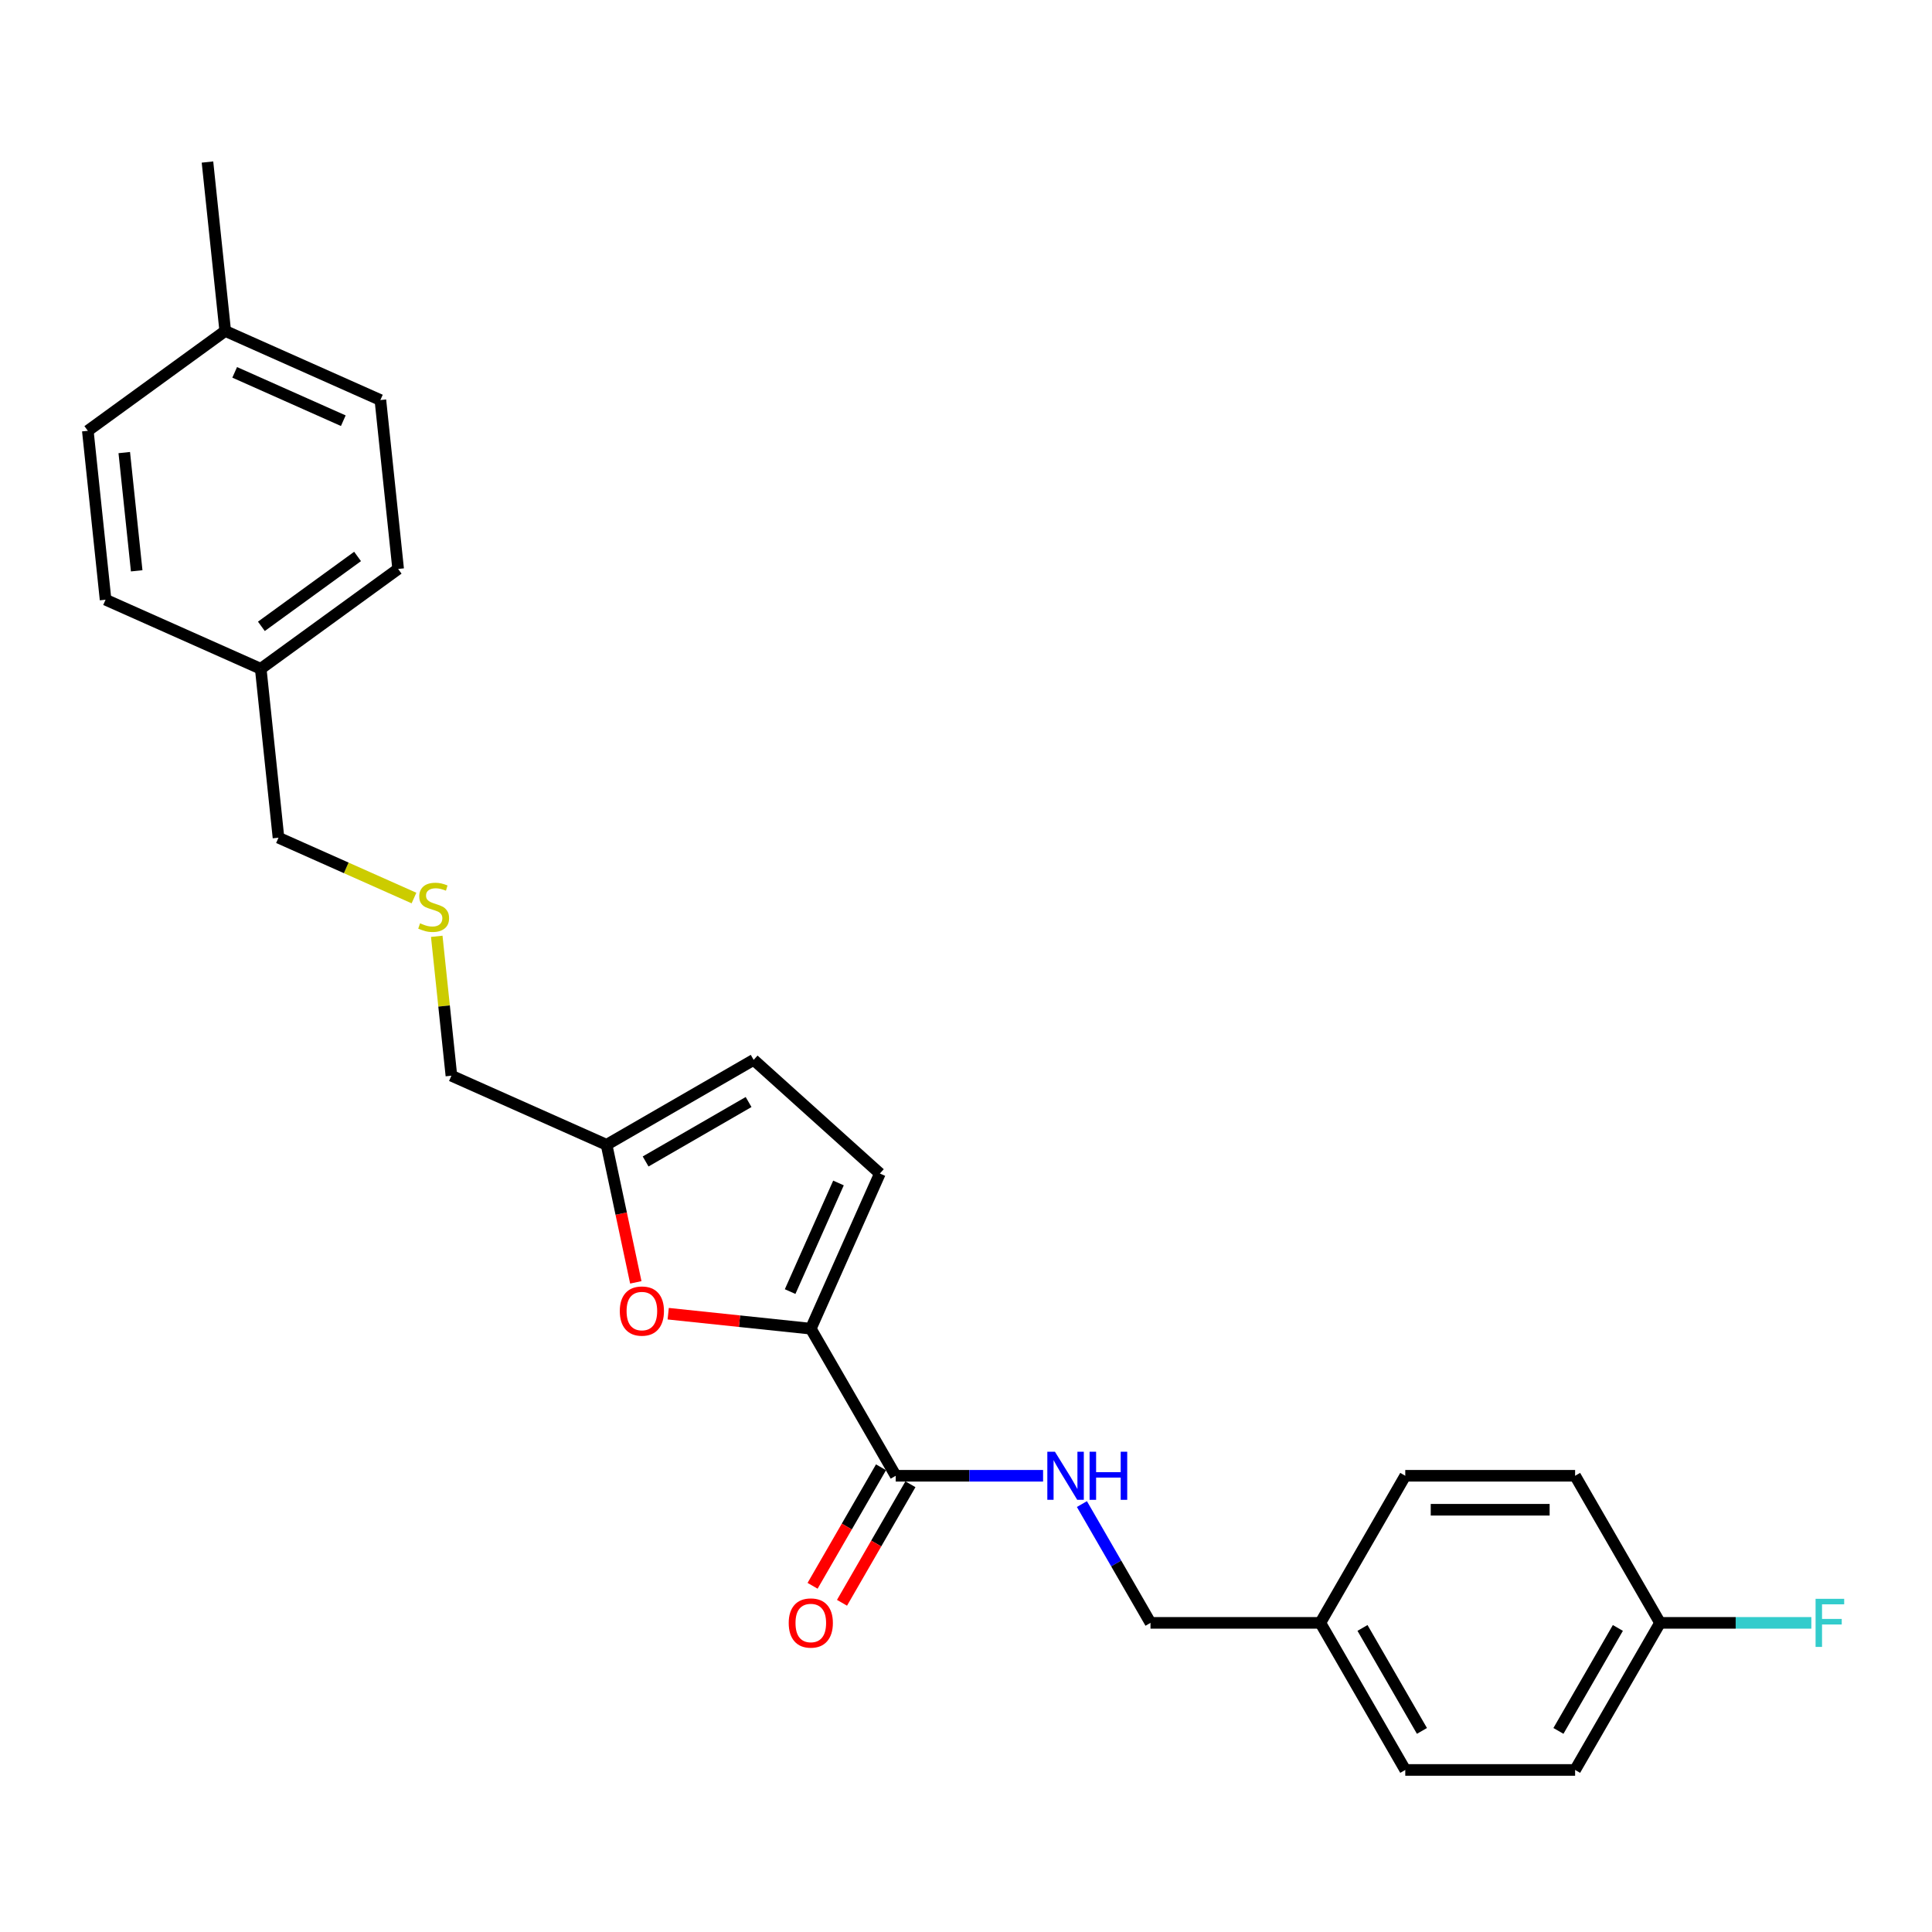 <?xml version='1.0' encoding='iso-8859-1'?>
<svg version='1.1' baseProfile='full'
              xmlns='http://www.w3.org/2000/svg'
                      xmlns:rdkit='http://www.rdkit.org/xml'
                      xmlns:xlink='http://www.w3.org/1999/xlink'
                  xml:space='preserve'
width='1000px' height='1000px' viewBox='0 0 1000 1000'>
<!-- END OF HEADER -->
<rect style='opacity:1.0;fill:#FFFFFF;stroke:none' width='1000' height='1000' x='0' y='0'> </rect>
<path class='bond-0' d='M 419.668,687.723 L 382.766,683.845' style='fill:none;fill-rule:evenodd;stroke:#000000;stroke-width:6px;stroke-linecap:butt;stroke-linejoin:miter;stroke-opacity:1' />
<path class='bond-0' d='M 382.766,683.845 L 345.863,679.966' style='fill:none;fill-rule:evenodd;stroke:#FF0000;stroke-width:6px;stroke-linecap:butt;stroke-linejoin:miter;stroke-opacity:1' />
<path class='bond-1' d='M 419.668,687.723 L 463.624,763.858' style='fill:none;fill-rule:evenodd;stroke:#000000;stroke-width:6px;stroke-linecap:butt;stroke-linejoin:miter;stroke-opacity:1' />
<path class='bond-2' d='M 419.668,687.723 L 455.425,607.411' style='fill:none;fill-rule:evenodd;stroke:#000000;stroke-width:6px;stroke-linecap:butt;stroke-linejoin:miter;stroke-opacity:1' />
<path class='bond-2' d='M 408.969,668.525 L 433.999,612.307' style='fill:none;fill-rule:evenodd;stroke:#000000;stroke-width:6px;stroke-linecap:butt;stroke-linejoin:miter;stroke-opacity:1' />
<path class='bond-3' d='M 329.094,663.747 L 321.526,628.145' style='fill:none;fill-rule:evenodd;stroke:#FF0000;stroke-width:6px;stroke-linecap:butt;stroke-linejoin:miter;stroke-opacity:1' />
<path class='bond-3' d='M 321.526,628.145 L 313.959,592.542' style='fill:none;fill-rule:evenodd;stroke:#000000;stroke-width:6px;stroke-linecap:butt;stroke-linejoin:miter;stroke-opacity:1' />
<path class='bond-4' d='M 463.624,763.858 L 501.761,763.858' style='fill:none;fill-rule:evenodd;stroke:#000000;stroke-width:6px;stroke-linecap:butt;stroke-linejoin:miter;stroke-opacity:1' />
<path class='bond-4' d='M 501.761,763.858 L 539.897,763.858' style='fill:none;fill-rule:evenodd;stroke:#0000FF;stroke-width:6px;stroke-linecap:butt;stroke-linejoin:miter;stroke-opacity:1' />
<path class='bond-6' d='M 456.011,759.462 L 438.301,790.136' style='fill:none;fill-rule:evenodd;stroke:#000000;stroke-width:6px;stroke-linecap:butt;stroke-linejoin:miter;stroke-opacity:1' />
<path class='bond-6' d='M 438.301,790.136 L 420.592,820.81' style='fill:none;fill-rule:evenodd;stroke:#FF0000;stroke-width:6px;stroke-linecap:butt;stroke-linejoin:miter;stroke-opacity:1' />
<path class='bond-6' d='M 471.238,768.253 L 453.528,798.927' style='fill:none;fill-rule:evenodd;stroke:#000000;stroke-width:6px;stroke-linecap:butt;stroke-linejoin:miter;stroke-opacity:1' />
<path class='bond-6' d='M 453.528,798.927 L 435.819,829.601' style='fill:none;fill-rule:evenodd;stroke:#FF0000;stroke-width:6px;stroke-linecap:butt;stroke-linejoin:miter;stroke-opacity:1' />
<path class='bond-5' d='M 455.425,607.411 L 390.093,548.586' style='fill:none;fill-rule:evenodd;stroke:#000000;stroke-width:6px;stroke-linecap:butt;stroke-linejoin:miter;stroke-opacity:1' />
<path class='bond-14' d='M 313.959,592.542 L 233.647,556.785' style='fill:none;fill-rule:evenodd;stroke:#000000;stroke-width:6px;stroke-linecap:butt;stroke-linejoin:miter;stroke-opacity:1' />
<path class='bond-25' d='M 313.959,592.542 L 390.093,548.586' style='fill:none;fill-rule:evenodd;stroke:#000000;stroke-width:6px;stroke-linecap:butt;stroke-linejoin:miter;stroke-opacity:1' />
<path class='bond-25' d='M 334.17,601.176 L 387.465,570.407' style='fill:none;fill-rule:evenodd;stroke:#000000;stroke-width:6px;stroke-linecap:butt;stroke-linejoin:miter;stroke-opacity:1' />
<path class='bond-8' d='M 559.993,778.504 L 577.743,809.248' style='fill:none;fill-rule:evenodd;stroke:#0000FF;stroke-width:6px;stroke-linecap:butt;stroke-linejoin:miter;stroke-opacity:1' />
<path class='bond-8' d='M 577.743,809.248 L 595.493,839.992' style='fill:none;fill-rule:evenodd;stroke:#000000;stroke-width:6px;stroke-linecap:butt;stroke-linejoin:miter;stroke-opacity:1' />
<path class='bond-7' d='M 226.063,484.633 L 229.855,520.709' style='fill:none;fill-rule:evenodd;stroke:#CCCC00;stroke-width:6px;stroke-linecap:butt;stroke-linejoin:miter;stroke-opacity:1' />
<path class='bond-7' d='M 229.855,520.709 L 233.647,556.785' style='fill:none;fill-rule:evenodd;stroke:#000000;stroke-width:6px;stroke-linecap:butt;stroke-linejoin:miter;stroke-opacity:1' />
<path class='bond-23' d='M 214.277,464.822 L 179.211,449.209' style='fill:none;fill-rule:evenodd;stroke:#CCCC00;stroke-width:6px;stroke-linecap:butt;stroke-linejoin:miter;stroke-opacity:1' />
<path class='bond-23' d='M 179.211,449.209 L 144.145,433.597' style='fill:none;fill-rule:evenodd;stroke:#000000;stroke-width:6px;stroke-linecap:butt;stroke-linejoin:miter;stroke-opacity:1' />
<path class='bond-10' d='M 595.493,839.992 L 683.406,839.992' style='fill:none;fill-rule:evenodd;stroke:#000000;stroke-width:6px;stroke-linecap:butt;stroke-linejoin:miter;stroke-opacity:1' />
<path class='bond-9' d='M 859.231,839.992 L 815.274,916.127' style='fill:none;fill-rule:evenodd;stroke:#000000;stroke-width:6px;stroke-linecap:butt;stroke-linejoin:miter;stroke-opacity:1' />
<path class='bond-9' d='M 837.41,842.621 L 806.641,895.915' style='fill:none;fill-rule:evenodd;stroke:#000000;stroke-width:6px;stroke-linecap:butt;stroke-linejoin:miter;stroke-opacity:1' />
<path class='bond-13' d='M 859.231,839.992 L 898.387,839.992' style='fill:none;fill-rule:evenodd;stroke:#000000;stroke-width:6px;stroke-linecap:butt;stroke-linejoin:miter;stroke-opacity:1' />
<path class='bond-13' d='M 898.387,839.992 L 937.543,839.992' style='fill:none;fill-rule:evenodd;stroke:#33CCCC;stroke-width:6px;stroke-linecap:butt;stroke-linejoin:miter;stroke-opacity:1' />
<path class='bond-26' d='M 859.231,839.992 L 815.274,763.858' style='fill:none;fill-rule:evenodd;stroke:#000000;stroke-width:6px;stroke-linecap:butt;stroke-linejoin:miter;stroke-opacity:1' />
<path class='bond-17' d='M 683.406,839.992 L 727.362,763.858' style='fill:none;fill-rule:evenodd;stroke:#000000;stroke-width:6px;stroke-linecap:butt;stroke-linejoin:miter;stroke-opacity:1' />
<path class='bond-18' d='M 683.406,839.992 L 727.362,916.127' style='fill:none;fill-rule:evenodd;stroke:#000000;stroke-width:6px;stroke-linecap:butt;stroke-linejoin:miter;stroke-opacity:1' />
<path class='bond-18' d='M 705.226,842.621 L 735.995,895.915' style='fill:none;fill-rule:evenodd;stroke:#000000;stroke-width:6px;stroke-linecap:butt;stroke-linejoin:miter;stroke-opacity:1' />
<path class='bond-11' d='M 134.956,346.166 L 144.145,433.597' style='fill:none;fill-rule:evenodd;stroke:#000000;stroke-width:6px;stroke-linecap:butt;stroke-linejoin:miter;stroke-opacity:1' />
<path class='bond-21' d='M 134.956,346.166 L 54.644,310.409' style='fill:none;fill-rule:evenodd;stroke:#000000;stroke-width:6px;stroke-linecap:butt;stroke-linejoin:miter;stroke-opacity:1' />
<path class='bond-22' d='M 134.956,346.166 L 206.079,294.492' style='fill:none;fill-rule:evenodd;stroke:#000000;stroke-width:6px;stroke-linecap:butt;stroke-linejoin:miter;stroke-opacity:1' />
<path class='bond-22' d='M 135.29,324.19 L 185.076,288.019' style='fill:none;fill-rule:evenodd;stroke:#000000;stroke-width:6px;stroke-linecap:butt;stroke-linejoin:miter;stroke-opacity:1' />
<path class='bond-12' d='M 116.577,171.304 L 196.889,207.061' style='fill:none;fill-rule:evenodd;stroke:#000000;stroke-width:6px;stroke-linecap:butt;stroke-linejoin:miter;stroke-opacity:1' />
<path class='bond-12' d='M 121.473,192.73 L 177.691,217.76' style='fill:none;fill-rule:evenodd;stroke:#000000;stroke-width:6px;stroke-linecap:butt;stroke-linejoin:miter;stroke-opacity:1' />
<path class='bond-24' d='M 116.577,171.304 L 107.388,83.873' style='fill:none;fill-rule:evenodd;stroke:#000000;stroke-width:6px;stroke-linecap:butt;stroke-linejoin:miter;stroke-opacity:1' />
<path class='bond-27' d='M 116.577,171.304 L 45.455,222.978' style='fill:none;fill-rule:evenodd;stroke:#000000;stroke-width:6px;stroke-linecap:butt;stroke-linejoin:miter;stroke-opacity:1' />
<path class='bond-15' d='M 815.274,763.858 L 727.362,763.858' style='fill:none;fill-rule:evenodd;stroke:#000000;stroke-width:6px;stroke-linecap:butt;stroke-linejoin:miter;stroke-opacity:1' />
<path class='bond-15' d='M 802.088,781.44 L 740.549,781.44' style='fill:none;fill-rule:evenodd;stroke:#000000;stroke-width:6px;stroke-linecap:butt;stroke-linejoin:miter;stroke-opacity:1' />
<path class='bond-16' d='M 815.274,916.127 L 727.362,916.127' style='fill:none;fill-rule:evenodd;stroke:#000000;stroke-width:6px;stroke-linecap:butt;stroke-linejoin:miter;stroke-opacity:1' />
<path class='bond-19' d='M 196.889,207.061 L 206.079,294.492' style='fill:none;fill-rule:evenodd;stroke:#000000;stroke-width:6px;stroke-linecap:butt;stroke-linejoin:miter;stroke-opacity:1' />
<path class='bond-20' d='M 45.455,222.978 L 54.644,310.409' style='fill:none;fill-rule:evenodd;stroke:#000000;stroke-width:6px;stroke-linecap:butt;stroke-linejoin:miter;stroke-opacity:1' />
<path class='bond-20' d='M 64.319,234.255 L 70.752,295.456' style='fill:none;fill-rule:evenodd;stroke:#000000;stroke-width:6px;stroke-linecap:butt;stroke-linejoin:miter;stroke-opacity:1' />
<path  class='atom-1' d='M 320.808 678.604
Q 320.808 672.626, 323.762 669.286
Q 326.716 665.945, 332.237 665.945
Q 337.758 665.945, 340.712 669.286
Q 343.666 672.626, 343.666 678.604
Q 343.666 684.653, 340.677 688.099
Q 337.688 691.51, 332.237 691.51
Q 326.751 691.51, 323.762 688.099
Q 320.808 684.688, 320.808 678.604
M 332.237 688.697
Q 336.035 688.697, 338.074 686.165
Q 340.149 683.598, 340.149 678.604
Q 340.149 673.716, 338.074 671.255
Q 336.035 668.758, 332.237 668.758
Q 328.439 668.758, 326.364 671.22
Q 324.325 673.681, 324.325 678.604
Q 324.325 683.633, 326.364 686.165
Q 328.439 688.697, 332.237 688.697
' fill='#FF0000'/>
<path  class='atom-5' d='M 546.033 751.409
L 554.192 764.596
Q 555.001 765.897, 556.302 768.253
Q 557.603 770.609, 557.673 770.75
L 557.673 751.409
L 560.979 751.409
L 560.979 776.306
L 557.568 776.306
L 548.811 761.889
Q 547.792 760.201, 546.702 758.267
Q 545.647 756.332, 545.33 755.735
L 545.33 776.306
L 542.095 776.306
L 542.095 751.409
L 546.033 751.409
' fill='#0000FF'/>
<path  class='atom-5' d='M 563.968 751.409
L 567.343 751.409
L 567.343 761.994
L 580.073 761.994
L 580.073 751.409
L 583.449 751.409
L 583.449 776.306
L 580.073 776.306
L 580.073 764.807
L 567.343 764.807
L 567.343 776.306
L 563.968 776.306
L 563.968 751.409
' fill='#0000FF'/>
<path  class='atom-7' d='M 408.239 840.063
Q 408.239 834.085, 411.193 830.744
Q 414.147 827.403, 419.668 827.403
Q 425.189 827.403, 428.143 830.744
Q 431.097 834.085, 431.097 840.063
Q 431.097 846.111, 428.108 849.557
Q 425.119 852.968, 419.668 852.968
Q 414.182 852.968, 411.193 849.557
Q 408.239 846.146, 408.239 840.063
M 419.668 850.155
Q 423.466 850.155, 425.505 847.623
Q 427.58 845.056, 427.58 840.063
Q 427.58 835.175, 425.505 832.713
Q 423.466 830.216, 419.668 830.216
Q 415.87 830.216, 413.795 832.678
Q 411.756 835.14, 411.756 840.063
Q 411.756 845.091, 413.795 847.623
Q 415.87 850.155, 419.668 850.155
' fill='#FF0000'/>
<path  class='atom-8' d='M 217.424 477.899
Q 217.706 478.005, 218.866 478.497
Q 220.027 478.989, 221.293 479.306
Q 222.594 479.587, 223.86 479.587
Q 226.216 479.587, 227.587 478.462
Q 228.959 477.302, 228.959 475.297
Q 228.959 473.926, 228.255 473.082
Q 227.587 472.238, 226.532 471.781
Q 225.477 471.324, 223.719 470.796
Q 221.504 470.128, 220.167 469.495
Q 218.866 468.862, 217.917 467.526
Q 217.003 466.189, 217.003 463.939
Q 217.003 460.809, 219.112 458.875
Q 221.257 456.941, 225.477 456.941
Q 228.361 456.941, 231.631 458.312
L 230.822 461.02
Q 227.833 459.789, 225.583 459.789
Q 223.156 459.789, 221.82 460.809
Q 220.484 461.794, 220.519 463.517
Q 220.519 464.853, 221.187 465.662
Q 221.89 466.471, 222.875 466.928
Q 223.895 467.385, 225.583 467.913
Q 227.833 468.616, 229.17 469.319
Q 230.506 470.022, 231.455 471.464
Q 232.44 472.871, 232.44 475.297
Q 232.44 478.743, 230.119 480.607
Q 227.833 482.436, 224 482.436
Q 221.785 482.436, 220.097 481.943
Q 218.444 481.486, 216.475 480.677
L 217.424 477.899
' fill='#CCCC00'/>
<path  class='atom-14' d='M 939.741 827.544
L 954.545 827.544
L 954.545 830.392
L 943.082 830.392
L 943.082 837.953
L 953.28 837.953
L 953.28 840.836
L 943.082 840.836
L 943.082 852.441
L 939.741 852.441
L 939.741 827.544
' fill='#33CCCC'/>
</svg>
